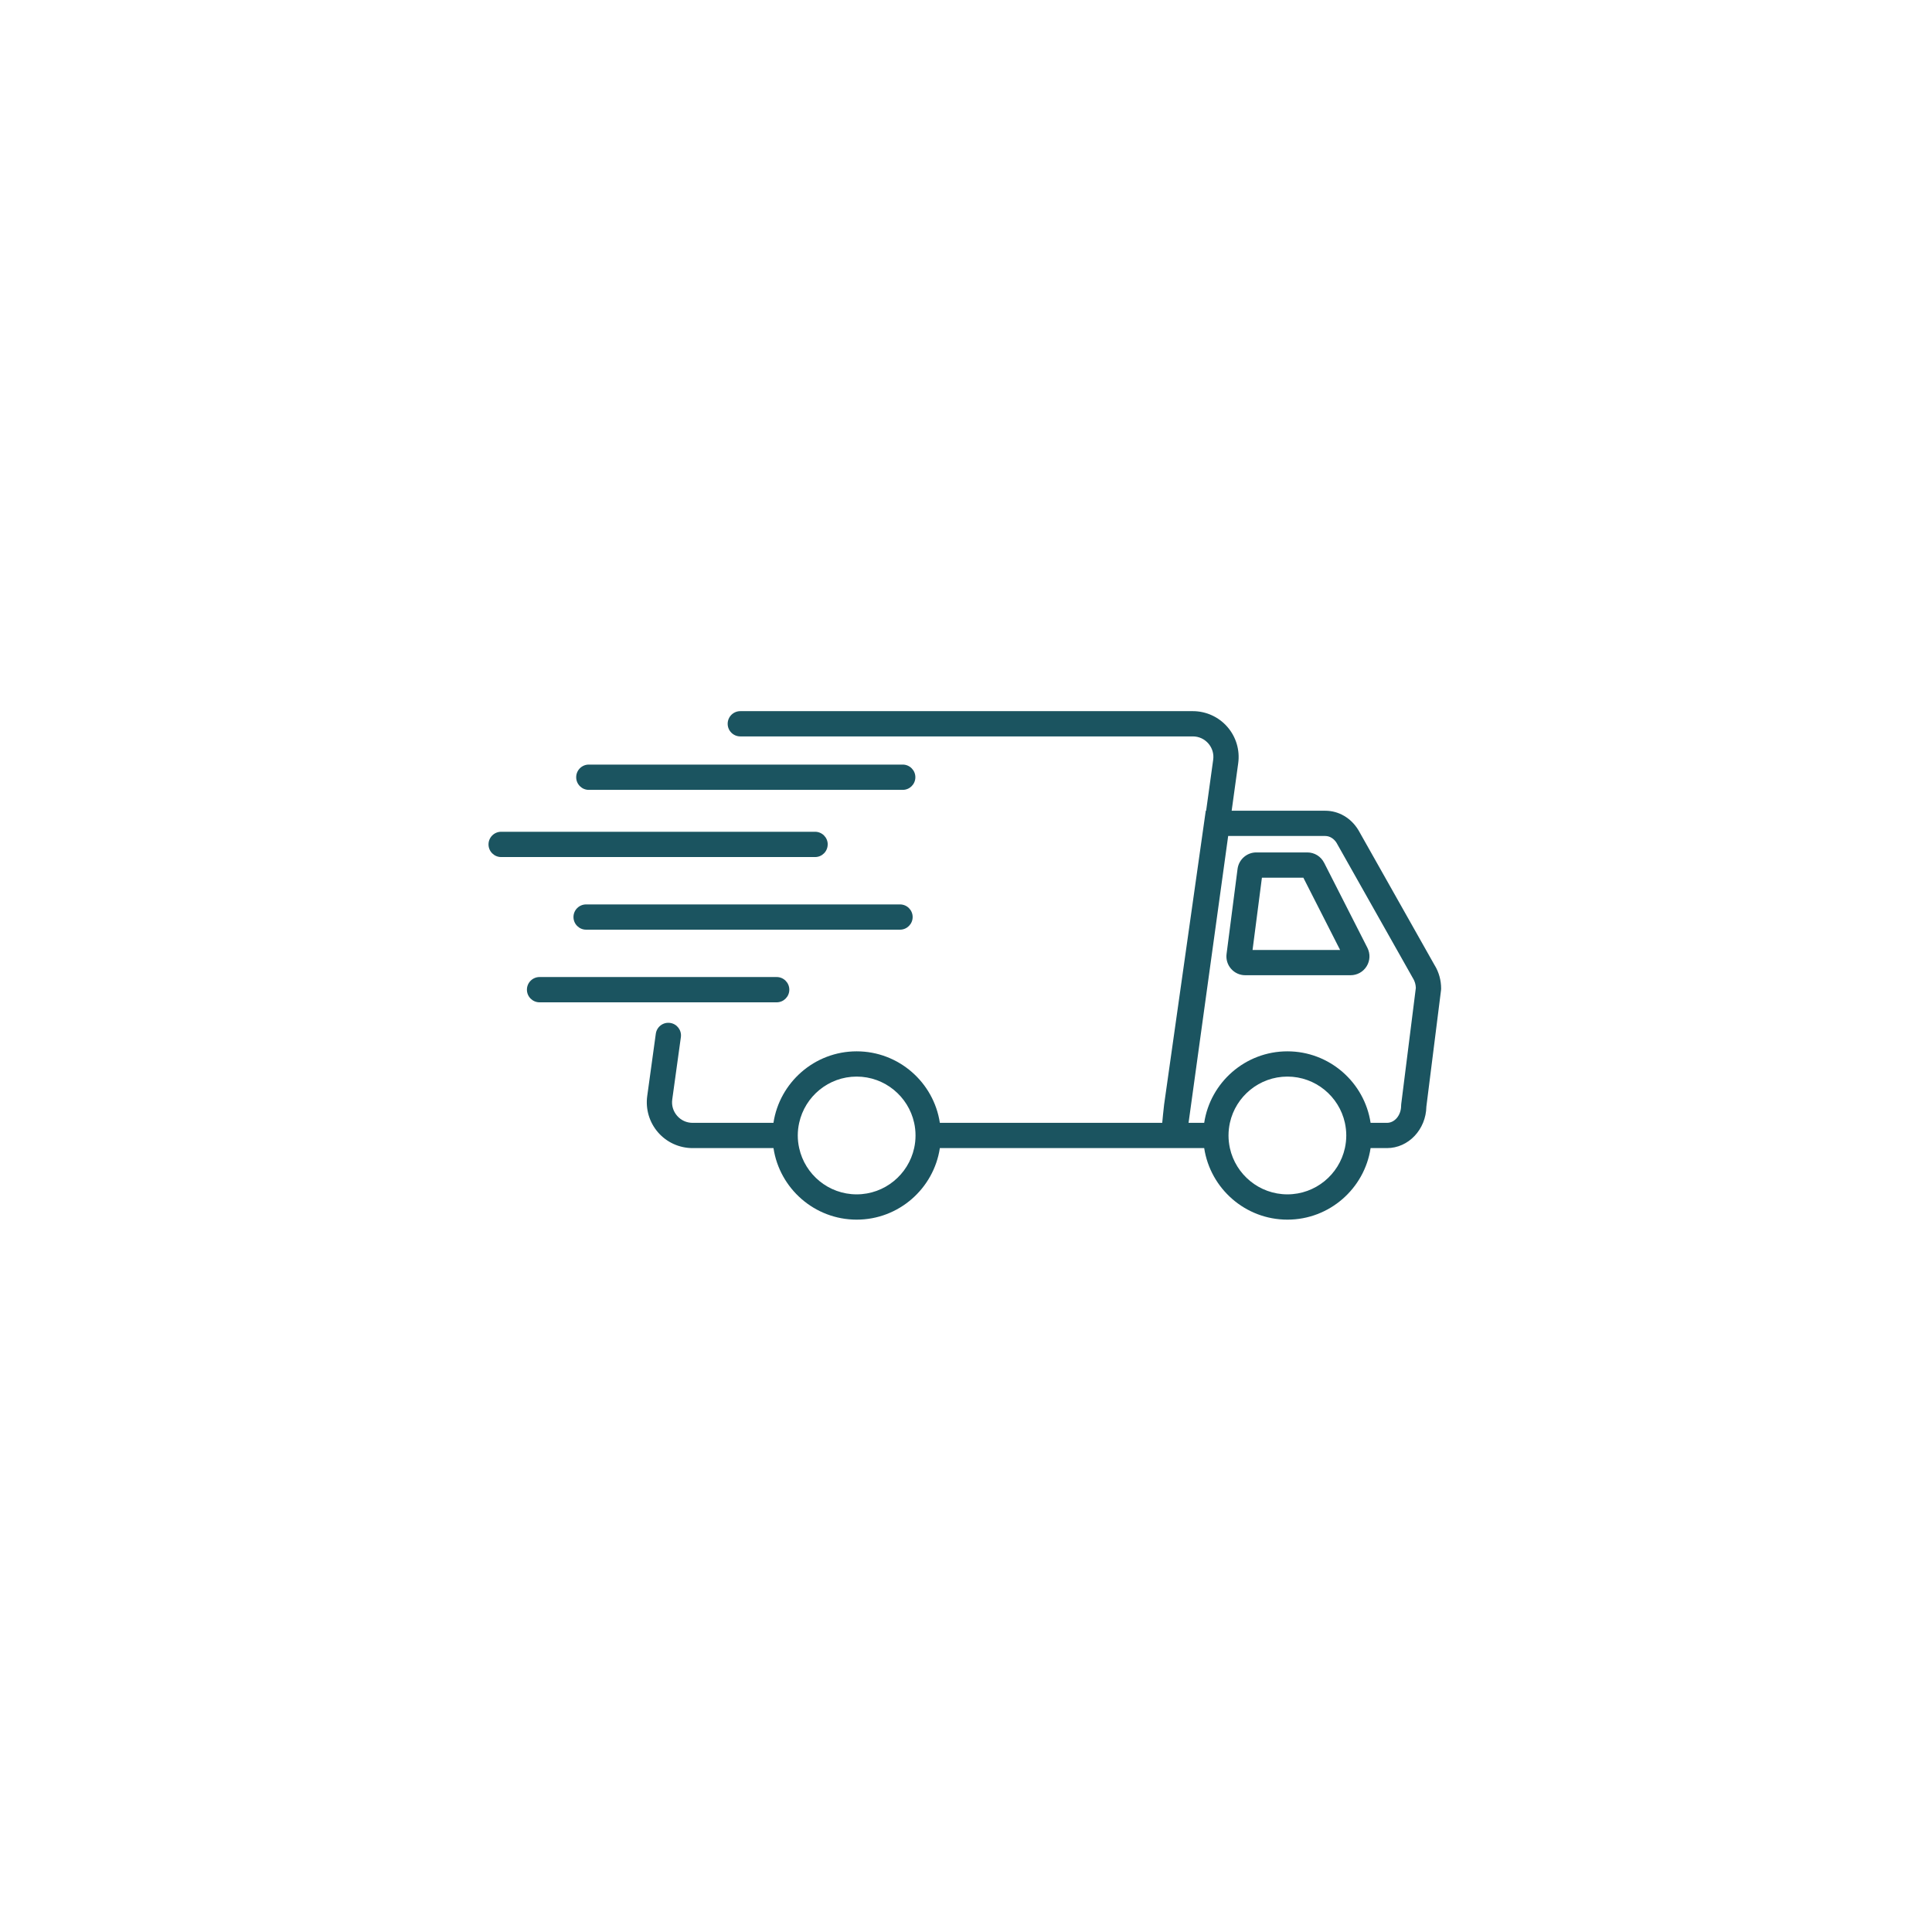 <svg version="1.2" preserveAspectRatio="xMidYMid meet" height="300" viewBox="0 0 224.88 225" zoomAndPan="magnify" width="300" xmlns:xlink="http://www.w3.org/1999/xlink" xmlns="http://www.w3.org/2000/svg"><defs><clipPath id="6d326702c8"><path d="M 75 82.82 L 167.773 82.82 L 167.773 142.039 L 75 142.039 Z M 75 82.82"></path></clipPath><clipPath id="f8e072ed7e"><path d="M 56.832 96 L 97 96 L 97 100 L 56.832 100 Z M 56.832 96"></path></clipPath></defs><g id="12b511b685"><g clip-path="url(#6d326702c8)" clip-rule="nonzero"><path d="M 167.031 112.438 L 158.145 96.684 L 158.117 96.641 C 157.266 95.25 155.832 94.418 154.281 94.418 L 143.379 94.418 L 144.141 88.887 C 144.352 87.359 143.895 85.816 142.879 84.652 C 141.867 83.488 140.398 82.82 138.855 82.82 L 86.156 82.82 C 85.344 82.82 84.684 83.48 84.684 84.293 C 84.684 85.105 85.344 85.762 86.156 85.762 L 138.855 85.762 C 139.559 85.762 140.199 86.055 140.66 86.582 C 141.121 87.113 141.324 87.789 141.227 88.484 L 140.406 94.418 L 140.363 94.418 L 135.523 128.562 L 135.516 128.602 C 135.41 129.527 135.34 130.23 135.293 130.766 L 109.395 130.766 C 108.684 126.059 104.609 122.438 99.707 122.438 C 94.805 122.438 90.73 126.059 90.016 130.766 L 80.602 130.766 C 79.898 130.766 79.258 130.473 78.797 129.945 C 78.336 129.414 78.133 128.738 78.23 128.043 L 79.234 120.785 C 79.344 119.98 78.781 119.238 77.977 119.129 C 77.168 119.016 76.43 119.578 76.316 120.383 L 75.316 127.641 C 75.105 129.172 75.566 130.715 76.578 131.879 C 77.59 133.043 79.059 133.707 80.602 133.707 L 90.02 133.707 C 90.73 138.418 94.805 142.039 99.707 142.039 C 104.609 142.039 108.684 138.418 109.395 133.707 L 140.18 133.707 C 140.895 138.418 144.969 142.039 149.871 142.039 C 154.773 142.039 158.848 138.418 159.559 133.707 L 161.465 133.707 C 163.965 133.707 166.008 131.547 166.055 128.871 L 167.762 115.312 L 167.773 115.129 C 167.773 114.172 167.52 113.242 167.035 112.438 Z M 106.562 132.238 C 106.562 132.742 106.508 133.234 106.402 133.707 C 105.727 136.785 102.98 139.094 99.707 139.094 C 96.43 139.094 93.688 136.785 93.012 133.707 C 92.906 133.234 92.848 132.742 92.848 132.238 C 92.848 131.73 92.906 131.238 93.012 130.766 C 93.688 127.691 96.43 125.379 99.707 125.379 C 102.98 125.379 105.727 127.691 106.402 130.766 C 106.508 131.238 106.562 131.73 106.562 132.238 Z M 156.727 132.238 C 156.727 132.742 156.668 133.234 156.566 133.707 C 155.891 136.785 153.145 139.094 149.871 139.094 C 146.594 139.094 143.848 136.785 143.172 133.707 C 143.07 133.234 143.012 132.742 143.012 132.238 C 143.012 131.73 143.07 131.238 143.172 130.766 C 143.848 127.691 146.594 125.379 149.871 125.379 C 153.145 125.379 155.891 127.691 156.566 130.766 C 156.668 131.238 156.727 131.73 156.727 132.238 Z M 163.125 128.586 L 163.113 128.77 C 163.113 129.871 162.375 130.766 161.465 130.766 L 159.559 130.766 C 158.848 126.059 154.773 122.438 149.871 122.438 C 144.965 122.438 140.891 126.059 140.18 130.766 L 138.359 130.766 L 142.973 97.359 L 154.281 97.359 C 154.793 97.359 155.281 97.656 155.594 98.156 L 164.48 113.906 L 164.508 113.949 C 164.703 114.273 164.816 114.652 164.828 115.047 Z M 163.125 128.586" style="stroke:none;fill-rule:nonzero;fill:#1b5460;fill-opacity:1;"></path></g><path d="M 154.145 100.477 C 153.77 99.734 153.02 99.273 152.188 99.273 L 146.246 99.273 C 145.145 99.273 144.211 100.098 144.066 101.188 L 142.785 111.098 C 142.703 111.723 142.895 112.355 143.312 112.828 C 143.73 113.305 144.328 113.574 144.961 113.574 L 157.227 113.574 C 157.996 113.574 158.699 113.184 159.102 112.527 C 159.504 111.871 159.535 111.07 159.188 110.383 L 154.148 100.477 Z M 145.812 110.633 L 146.902 102.219 L 151.73 102.219 L 156.008 110.633 Z M 145.812 110.633" style="stroke:none;fill-rule:nonzero;fill:#1b5460;fill-opacity:1;"></path><g clip-path="url(#f8e072ed7e)" clip-rule="nonzero"><path d="M 96.336 98.34 C 96.336 97.527 95.676 96.867 94.863 96.867 L 58.305 96.867 C 57.492 96.867 56.832 97.527 56.832 98.34 C 56.832 99.152 57.492 99.812 58.305 99.812 L 94.863 99.812 C 95.676 99.812 96.332 99.152 96.332 98.34 Z M 96.336 98.34" style="stroke:none;fill-rule:nonzero;fill:#1b5460;fill-opacity:1;"></path></g><path d="M 104.758 105.328 L 68.199 105.328 C 67.387 105.328 66.727 105.984 66.727 106.797 C 66.727 107.609 67.387 108.27 68.199 108.27 L 104.754 108.27 C 105.566 108.27 106.227 107.609 106.227 106.797 C 106.227 105.984 105.566 105.328 104.754 105.328 Z M 104.758 105.328" style="stroke:none;fill-rule:nonzero;fill:#1b5460;fill-opacity:1;"></path><path d="M 91.863 115.258 C 91.863 114.445 91.203 113.785 90.391 113.785 L 62.777 113.785 C 61.965 113.785 61.305 114.445 61.305 115.258 C 61.305 116.07 61.965 116.73 62.777 116.73 L 90.391 116.73 C 91.203 116.73 91.863 116.07 91.863 115.258 Z M 91.863 115.258" style="stroke:none;fill-rule:nonzero;fill:#1b5460;fill-opacity:1;"></path><path d="M 68.512 91.988 L 105.07 91.988 C 105.883 91.988 106.543 91.328 106.543 90.516 C 106.543 89.703 105.883 89.043 105.07 89.043 L 68.512 89.043 C 67.699 89.043 67.043 89.703 67.043 90.516 C 67.043 91.328 67.699 91.988 68.512 91.988 Z M 68.512 91.988" style="stroke:none;fill-rule:nonzero;fill:#1b5460;fill-opacity:1;"></path></g></svg>